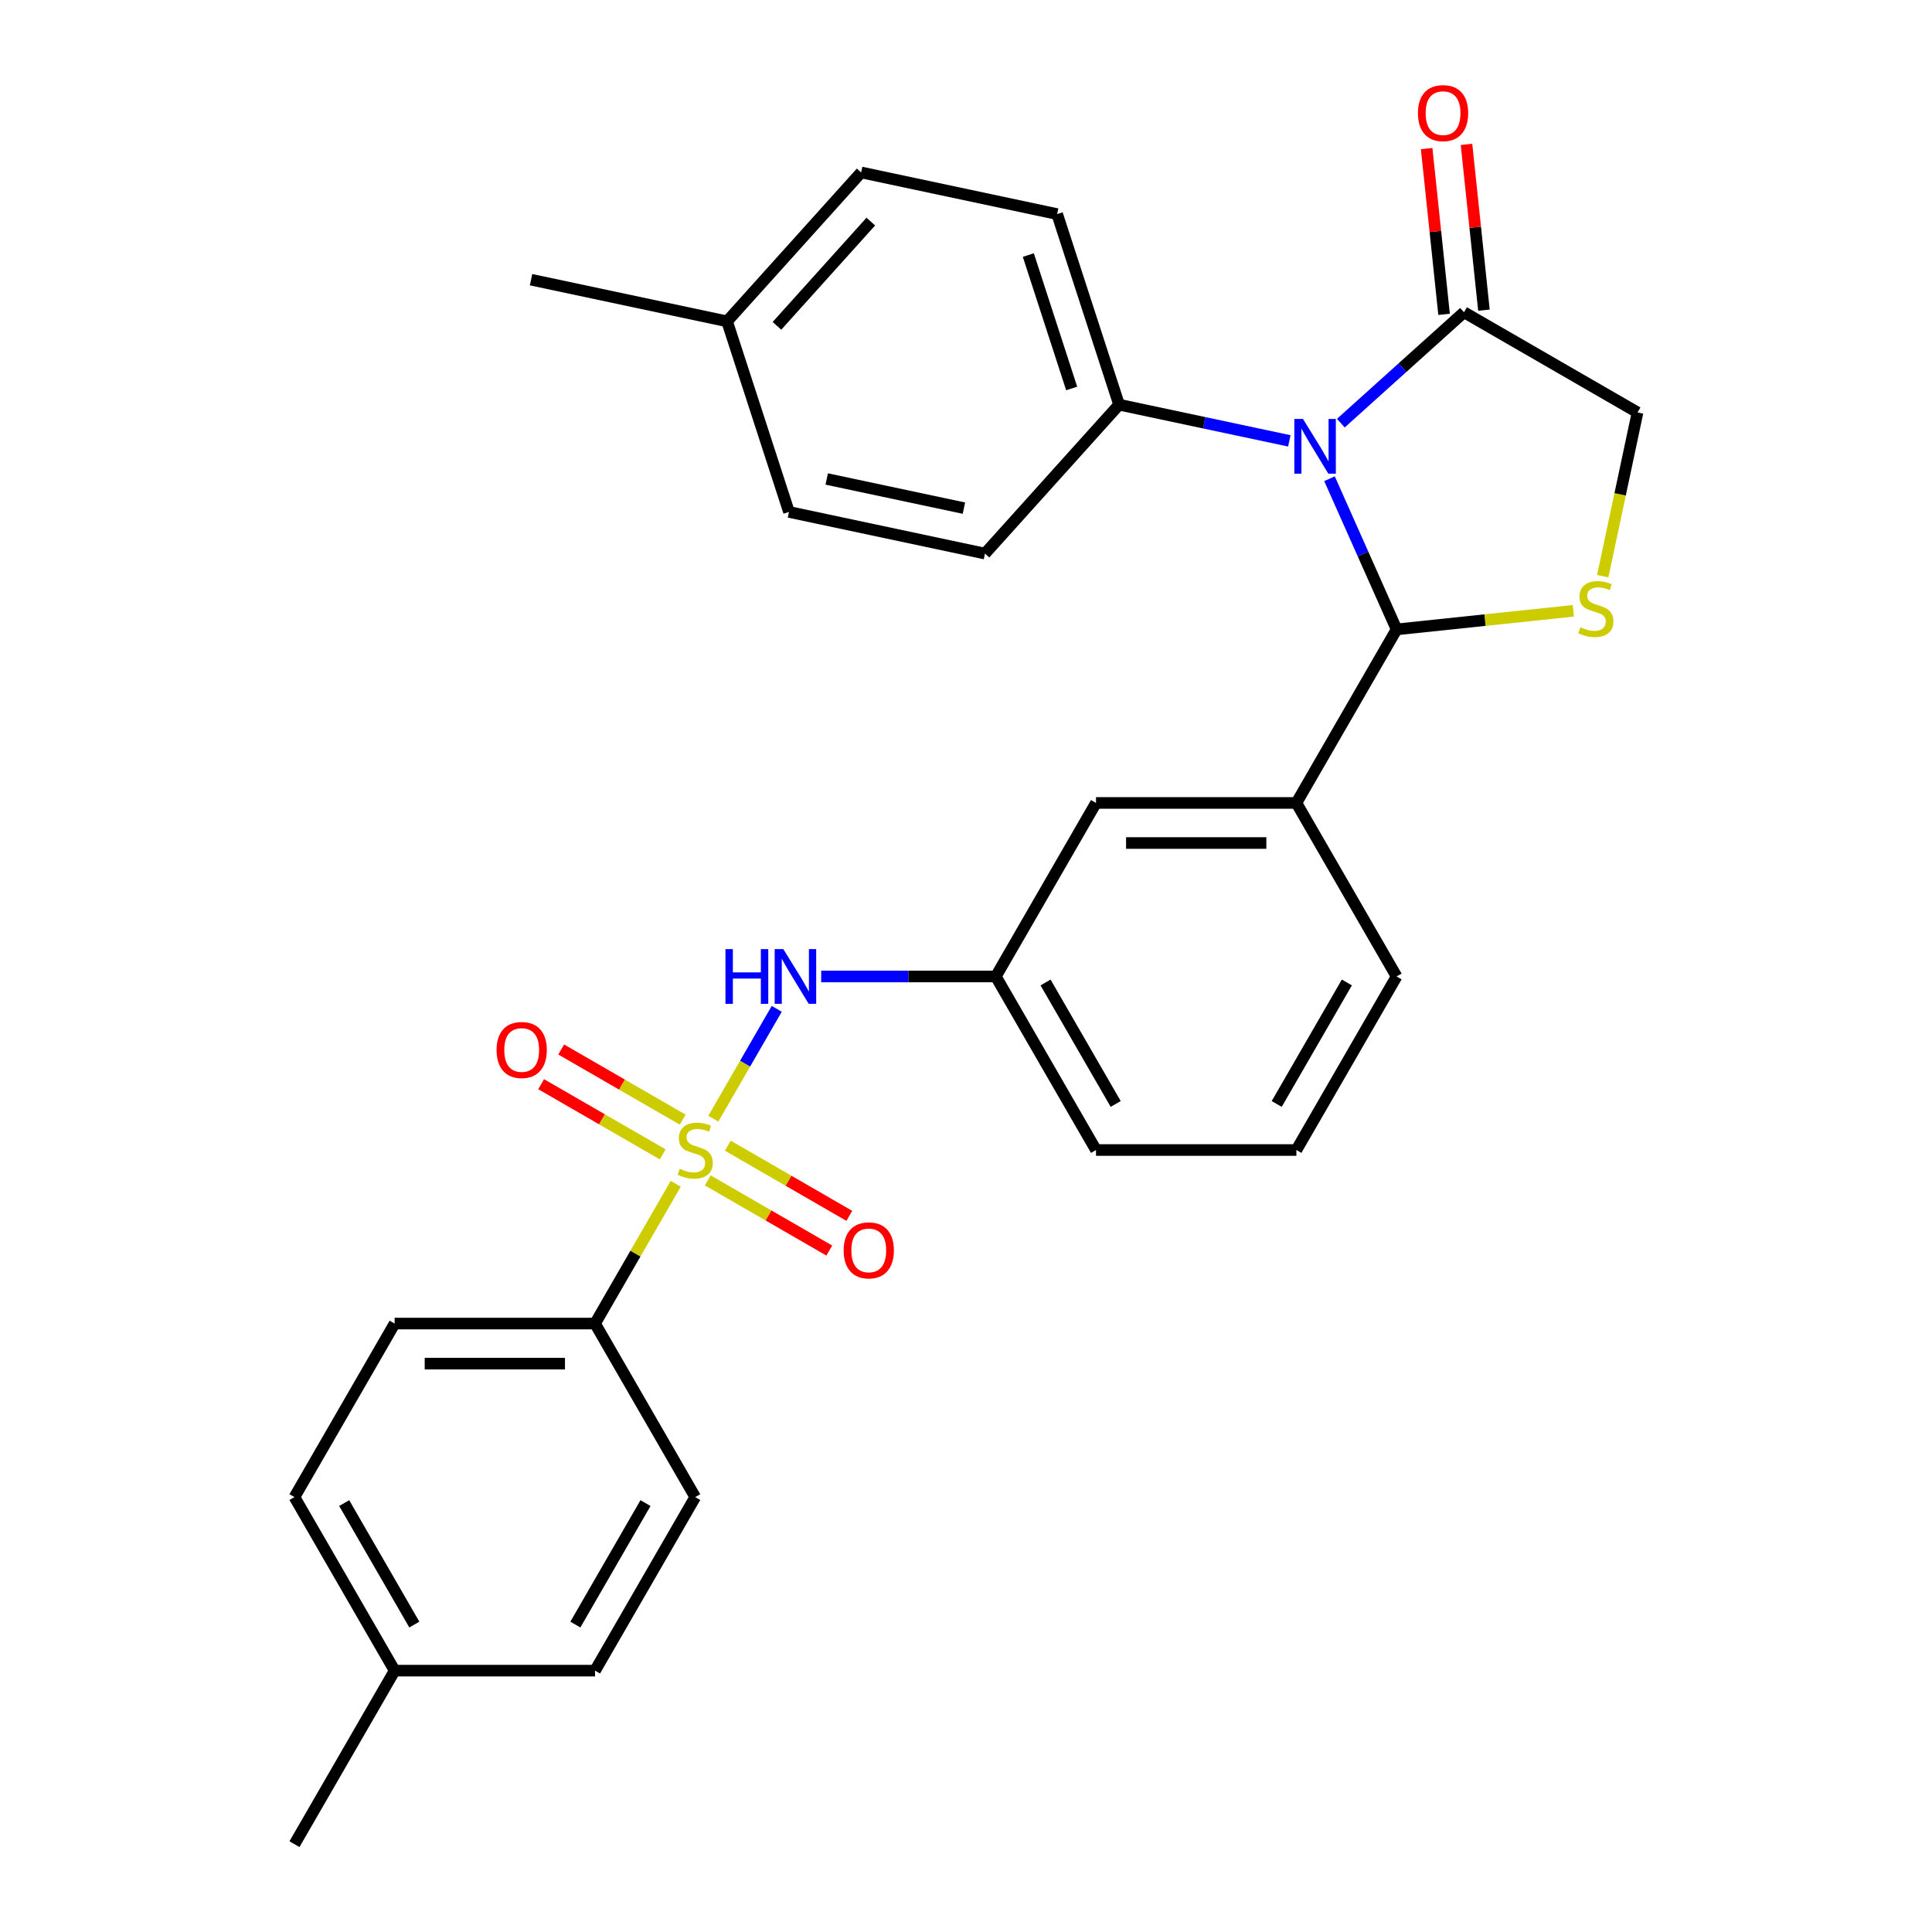 <?xml version='1.0' encoding='iso-8859-1'?>
<svg version='1.1' baseProfile='full'
              xmlns='http://www.w3.org/2000/svg'
                      xmlns:rdkit='http://www.rdkit.org/xml'
                      xmlns:xlink='http://www.w3.org/1999/xlink'
                  xml:space='preserve'
width='1000px' height='1000px' viewBox='0 0 1000 1000'>
<!-- END OF HEADER -->
<rect style='opacity:1.0;fill:#FFFFFF;stroke:none' width='1000' height='1000' x='0' y='0'> </rect>
<path class='bond-0' d='M 402.04,522.178 L 385.631,550.599' style='fill:none;fill-rule:evenodd;stroke:#0000FF;stroke-width:6px;stroke-linecap:butt;stroke-linejoin:miter;stroke-opacity:1' />
<path class='bond-0' d='M 385.631,550.599 L 369.222,579.02' style='fill:none;fill-rule:evenodd;stroke:#CCCC00;stroke-width:6px;stroke-linecap:butt;stroke-linejoin:miter;stroke-opacity:1' />
<path class='bond-1' d='M 425.045,505.425 L 470.238,505.425' style='fill:none;fill-rule:evenodd;stroke:#0000FF;stroke-width:6px;stroke-linecap:butt;stroke-linejoin:miter;stroke-opacity:1' />
<path class='bond-1' d='M 470.238,505.425 L 515.432,505.425' style='fill:none;fill-rule:evenodd;stroke:#000000;stroke-width:6px;stroke-linecap:butt;stroke-linejoin:miter;stroke-opacity:1' />
<path class='bond-2' d='M 353.365,579.527 L 321.917,561.371' style='fill:none;fill-rule:evenodd;stroke:#CCCC00;stroke-width:6px;stroke-linecap:butt;stroke-linejoin:miter;stroke-opacity:1' />
<path class='bond-2' d='M 321.917,561.371 L 290.47,543.215' style='fill:none;fill-rule:evenodd;stroke:#FF0000;stroke-width:6px;stroke-linecap:butt;stroke-linejoin:miter;stroke-opacity:1' />
<path class='bond-2' d='M 342.993,597.492 L 311.545,579.336' style='fill:none;fill-rule:evenodd;stroke:#CCCC00;stroke-width:6px;stroke-linecap:butt;stroke-linejoin:miter;stroke-opacity:1' />
<path class='bond-2' d='M 311.545,579.336 L 280.098,561.18' style='fill:none;fill-rule:evenodd;stroke:#FF0000;stroke-width:6px;stroke-linecap:butt;stroke-linejoin:miter;stroke-opacity:1' />
<path class='bond-3' d='M 366.339,610.971 L 397.786,629.127' style='fill:none;fill-rule:evenodd;stroke:#CCCC00;stroke-width:6px;stroke-linecap:butt;stroke-linejoin:miter;stroke-opacity:1' />
<path class='bond-3' d='M 397.786,629.127 L 429.234,647.283' style='fill:none;fill-rule:evenodd;stroke:#FF0000;stroke-width:6px;stroke-linecap:butt;stroke-linejoin:miter;stroke-opacity:1' />
<path class='bond-3' d='M 376.711,593.006 L 408.158,611.162' style='fill:none;fill-rule:evenodd;stroke:#CCCC00;stroke-width:6px;stroke-linecap:butt;stroke-linejoin:miter;stroke-opacity:1' />
<path class='bond-3' d='M 408.158,611.162 L 439.606,629.319' style='fill:none;fill-rule:evenodd;stroke:#FF0000;stroke-width:6px;stroke-linecap:butt;stroke-linejoin:miter;stroke-opacity:1' />
<path class='bond-4' d='M 349.764,612.722 L 328.878,648.898' style='fill:none;fill-rule:evenodd;stroke:#CCCC00;stroke-width:6px;stroke-linecap:butt;stroke-linejoin:miter;stroke-opacity:1' />
<path class='bond-4' d='M 328.878,648.898 L 307.992,685.073' style='fill:none;fill-rule:evenodd;stroke:#000000;stroke-width:6px;stroke-linecap:butt;stroke-linejoin:miter;stroke-opacity:1' />
<path class='bond-5' d='M 307.992,685.073 L 204.272,685.073' style='fill:none;fill-rule:evenodd;stroke:#000000;stroke-width:6px;stroke-linecap:butt;stroke-linejoin:miter;stroke-opacity:1' />
<path class='bond-5' d='M 292.434,705.817 L 219.83,705.817' style='fill:none;fill-rule:evenodd;stroke:#000000;stroke-width:6px;stroke-linecap:butt;stroke-linejoin:miter;stroke-opacity:1' />
<path class='bond-6' d='M 307.992,685.073 L 359.852,774.897' style='fill:none;fill-rule:evenodd;stroke:#000000;stroke-width:6px;stroke-linecap:butt;stroke-linejoin:miter;stroke-opacity:1' />
<path class='bond-7' d='M 204.272,685.073 L 152.412,774.897' style='fill:none;fill-rule:evenodd;stroke:#000000;stroke-width:6px;stroke-linecap:butt;stroke-linejoin:miter;stroke-opacity:1' />
<path class='bond-8' d='M 829.576,298.222 L 838.582,255.852' style='fill:none;fill-rule:evenodd;stroke:#CCCC00;stroke-width:6px;stroke-linecap:butt;stroke-linejoin:miter;stroke-opacity:1' />
<path class='bond-8' d='M 838.582,255.852 L 847.588,213.482' style='fill:none;fill-rule:evenodd;stroke:#000000;stroke-width:6px;stroke-linecap:butt;stroke-linejoin:miter;stroke-opacity:1' />
<path class='bond-9' d='M 814.35,316.162 L 768.611,320.969' style='fill:none;fill-rule:evenodd;stroke:#CCCC00;stroke-width:6px;stroke-linecap:butt;stroke-linejoin:miter;stroke-opacity:1' />
<path class='bond-9' d='M 768.611,320.969 L 722.872,325.777' style='fill:none;fill-rule:evenodd;stroke:#000000;stroke-width:6px;stroke-linecap:butt;stroke-linejoin:miter;stroke-opacity:1' />
<path class='bond-10' d='M 847.588,213.482 L 757.764,161.622' style='fill:none;fill-rule:evenodd;stroke:#000000;stroke-width:6px;stroke-linecap:butt;stroke-linejoin:miter;stroke-opacity:1' />
<path class='bond-11' d='M 757.764,161.622 L 725.891,190.32' style='fill:none;fill-rule:evenodd;stroke:#000000;stroke-width:6px;stroke-linecap:butt;stroke-linejoin:miter;stroke-opacity:1' />
<path class='bond-11' d='M 725.891,190.32 L 694.018,219.019' style='fill:none;fill-rule:evenodd;stroke:#0000FF;stroke-width:6px;stroke-linecap:butt;stroke-linejoin:miter;stroke-opacity:1' />
<path class='bond-12' d='M 768.079,160.538 L 763.57,117.638' style='fill:none;fill-rule:evenodd;stroke:#000000;stroke-width:6px;stroke-linecap:butt;stroke-linejoin:miter;stroke-opacity:1' />
<path class='bond-12' d='M 763.57,117.638 L 759.061,74.739' style='fill:none;fill-rule:evenodd;stroke:#FF0000;stroke-width:6px;stroke-linecap:butt;stroke-linejoin:miter;stroke-opacity:1' />
<path class='bond-12' d='M 747.449,162.706 L 742.94,119.807' style='fill:none;fill-rule:evenodd;stroke:#000000;stroke-width:6px;stroke-linecap:butt;stroke-linejoin:miter;stroke-opacity:1' />
<path class='bond-12' d='M 742.94,119.807 L 738.431,76.907' style='fill:none;fill-rule:evenodd;stroke:#FF0000;stroke-width:6px;stroke-linecap:butt;stroke-linejoin:miter;stroke-opacity:1' />
<path class='bond-13' d='M 688.144,247.777 L 705.508,286.777' style='fill:none;fill-rule:evenodd;stroke:#0000FF;stroke-width:6px;stroke-linecap:butt;stroke-linejoin:miter;stroke-opacity:1' />
<path class='bond-13' d='M 705.508,286.777 L 722.872,325.777' style='fill:none;fill-rule:evenodd;stroke:#000000;stroke-width:6px;stroke-linecap:butt;stroke-linejoin:miter;stroke-opacity:1' />
<path class='bond-14' d='M 667.352,228.19 L 623.292,218.825' style='fill:none;fill-rule:evenodd;stroke:#0000FF;stroke-width:6px;stroke-linecap:butt;stroke-linejoin:miter;stroke-opacity:1' />
<path class='bond-14' d='M 623.292,218.825 L 579.232,209.459' style='fill:none;fill-rule:evenodd;stroke:#000000;stroke-width:6px;stroke-linecap:butt;stroke-linejoin:miter;stroke-opacity:1' />
<path class='bond-15' d='M 722.872,325.777 L 671.012,415.601' style='fill:none;fill-rule:evenodd;stroke:#000000;stroke-width:6px;stroke-linecap:butt;stroke-linejoin:miter;stroke-opacity:1' />
<path class='bond-16' d='M 515.432,505.425 L 567.292,595.249' style='fill:none;fill-rule:evenodd;stroke:#000000;stroke-width:6px;stroke-linecap:butt;stroke-linejoin:miter;stroke-opacity:1' />
<path class='bond-16' d='M 541.176,508.527 L 577.478,571.404' style='fill:none;fill-rule:evenodd;stroke:#000000;stroke-width:6px;stroke-linecap:butt;stroke-linejoin:miter;stroke-opacity:1' />
<path class='bond-17' d='M 515.432,505.425 L 567.292,415.601' style='fill:none;fill-rule:evenodd;stroke:#000000;stroke-width:6px;stroke-linecap:butt;stroke-linejoin:miter;stroke-opacity:1' />
<path class='bond-18' d='M 567.292,595.249 L 671.012,595.249' style='fill:none;fill-rule:evenodd;stroke:#000000;stroke-width:6px;stroke-linecap:butt;stroke-linejoin:miter;stroke-opacity:1' />
<path class='bond-19' d='M 579.232,209.459 L 509.829,286.538' style='fill:none;fill-rule:evenodd;stroke:#000000;stroke-width:6px;stroke-linecap:butt;stroke-linejoin:miter;stroke-opacity:1' />
<path class='bond-20' d='M 579.232,209.459 L 547.18,110.816' style='fill:none;fill-rule:evenodd;stroke:#000000;stroke-width:6px;stroke-linecap:butt;stroke-linejoin:miter;stroke-opacity:1' />
<path class='bond-20' d='M 554.695,201.073 L 532.259,132.023' style='fill:none;fill-rule:evenodd;stroke:#000000;stroke-width:6px;stroke-linecap:butt;stroke-linejoin:miter;stroke-opacity:1' />
<path class='bond-21' d='M 376.325,166.33 L 445.727,89.251' style='fill:none;fill-rule:evenodd;stroke:#000000;stroke-width:6px;stroke-linecap:butt;stroke-linejoin:miter;stroke-opacity:1' />
<path class='bond-21' d='M 402.151,168.649 L 450.732,114.694' style='fill:none;fill-rule:evenodd;stroke:#000000;stroke-width:6px;stroke-linecap:butt;stroke-linejoin:miter;stroke-opacity:1' />
<path class='bond-22' d='M 376.325,166.33 L 274.871,144.766' style='fill:none;fill-rule:evenodd;stroke:#000000;stroke-width:6px;stroke-linecap:butt;stroke-linejoin:miter;stroke-opacity:1' />
<path class='bond-23' d='M 376.325,166.33 L 408.376,264.974' style='fill:none;fill-rule:evenodd;stroke:#000000;stroke-width:6px;stroke-linecap:butt;stroke-linejoin:miter;stroke-opacity:1' />
<path class='bond-24' d='M 509.829,286.538 L 408.376,264.974' style='fill:none;fill-rule:evenodd;stroke:#000000;stroke-width:6px;stroke-linecap:butt;stroke-linejoin:miter;stroke-opacity:1' />
<path class='bond-24' d='M 498.924,263.013 L 427.907,247.918' style='fill:none;fill-rule:evenodd;stroke:#000000;stroke-width:6px;stroke-linecap:butt;stroke-linejoin:miter;stroke-opacity:1' />
<path class='bond-25' d='M 547.18,110.816 L 445.727,89.251' style='fill:none;fill-rule:evenodd;stroke:#000000;stroke-width:6px;stroke-linecap:butt;stroke-linejoin:miter;stroke-opacity:1' />
<path class='bond-26' d='M 671.012,595.249 L 722.872,505.425' style='fill:none;fill-rule:evenodd;stroke:#000000;stroke-width:6px;stroke-linecap:butt;stroke-linejoin:miter;stroke-opacity:1' />
<path class='bond-26' d='M 660.826,571.404 L 697.128,508.527' style='fill:none;fill-rule:evenodd;stroke:#000000;stroke-width:6px;stroke-linecap:butt;stroke-linejoin:miter;stroke-opacity:1' />
<path class='bond-27' d='M 722.872,505.425 L 671.012,415.601' style='fill:none;fill-rule:evenodd;stroke:#000000;stroke-width:6px;stroke-linecap:butt;stroke-linejoin:miter;stroke-opacity:1' />
<path class='bond-28' d='M 671.012,415.601 L 567.292,415.601' style='fill:none;fill-rule:evenodd;stroke:#000000;stroke-width:6px;stroke-linecap:butt;stroke-linejoin:miter;stroke-opacity:1' />
<path class='bond-28' d='M 655.454,436.345 L 582.85,436.345' style='fill:none;fill-rule:evenodd;stroke:#000000;stroke-width:6px;stroke-linecap:butt;stroke-linejoin:miter;stroke-opacity:1' />
<path class='bond-29' d='M 359.852,774.897 L 307.992,864.721' style='fill:none;fill-rule:evenodd;stroke:#000000;stroke-width:6px;stroke-linecap:butt;stroke-linejoin:miter;stroke-opacity:1' />
<path class='bond-29' d='M 334.108,777.999 L 297.806,840.876' style='fill:none;fill-rule:evenodd;stroke:#000000;stroke-width:6px;stroke-linecap:butt;stroke-linejoin:miter;stroke-opacity:1' />
<path class='bond-30' d='M 152.412,774.897 L 204.272,864.721' style='fill:none;fill-rule:evenodd;stroke:#000000;stroke-width:6px;stroke-linecap:butt;stroke-linejoin:miter;stroke-opacity:1' />
<path class='bond-30' d='M 178.156,777.999 L 214.458,840.876' style='fill:none;fill-rule:evenodd;stroke:#000000;stroke-width:6px;stroke-linecap:butt;stroke-linejoin:miter;stroke-opacity:1' />
<path class='bond-31' d='M 307.992,864.721 L 204.272,864.721' style='fill:none;fill-rule:evenodd;stroke:#000000;stroke-width:6px;stroke-linecap:butt;stroke-linejoin:miter;stroke-opacity:1' />
<path class='bond-32' d='M 204.272,864.721 L 152.412,954.545' style='fill:none;fill-rule:evenodd;stroke:#000000;stroke-width:6px;stroke-linecap:butt;stroke-linejoin:miter;stroke-opacity:1' />
<path  class='atom-0' d='M 375.492 491.265
L 379.332 491.265
L 379.332 503.305
L 393.812 503.305
L 393.812 491.265
L 397.652 491.265
L 397.652 519.585
L 393.812 519.585
L 393.812 506.505
L 379.332 506.505
L 379.332 519.585
L 375.492 519.585
L 375.492 491.265
' fill='#0000FF'/>
<path  class='atom-0' d='M 405.452 491.265
L 414.732 506.265
Q 415.652 507.745, 417.132 510.425
Q 418.612 513.105, 418.692 513.265
L 418.692 491.265
L 422.452 491.265
L 422.452 519.585
L 418.572 519.585
L 408.612 503.185
Q 407.452 501.265, 406.212 499.065
Q 405.012 496.865, 404.652 496.185
L 404.652 519.585
L 400.972 519.585
L 400.972 491.265
L 405.452 491.265
' fill='#0000FF'/>
<path  class='atom-1' d='M 351.852 604.969
Q 352.172 605.089, 353.492 605.649
Q 354.812 606.209, 356.252 606.569
Q 357.732 606.889, 359.172 606.889
Q 361.852 606.889, 363.412 605.609
Q 364.972 604.289, 364.972 602.009
Q 364.972 600.449, 364.172 599.489
Q 363.412 598.529, 362.212 598.009
Q 361.012 597.489, 359.012 596.889
Q 356.492 596.129, 354.972 595.409
Q 353.492 594.689, 352.412 593.169
Q 351.372 591.649, 351.372 589.089
Q 351.372 585.529, 353.772 583.329
Q 356.212 581.129, 361.012 581.129
Q 364.292 581.129, 368.012 582.689
L 367.092 585.769
Q 363.692 584.369, 361.132 584.369
Q 358.372 584.369, 356.852 585.529
Q 355.332 586.649, 355.372 588.609
Q 355.372 590.129, 356.132 591.049
Q 356.932 591.969, 358.052 592.489
Q 359.212 593.009, 361.132 593.609
Q 363.692 594.409, 365.212 595.209
Q 366.732 596.009, 367.812 597.649
Q 368.932 599.249, 368.932 602.009
Q 368.932 605.929, 366.292 608.049
Q 363.692 610.129, 359.332 610.129
Q 356.812 610.129, 354.892 609.569
Q 353.012 609.049, 350.772 608.129
L 351.852 604.969
' fill='#CCCC00'/>
<path  class='atom-2' d='M 257.028 543.469
Q 257.028 536.669, 260.388 532.869
Q 263.748 529.069, 270.028 529.069
Q 276.308 529.069, 279.668 532.869
Q 283.028 536.669, 283.028 543.469
Q 283.028 550.349, 279.628 554.269
Q 276.228 558.149, 270.028 558.149
Q 263.788 558.149, 260.388 554.269
Q 257.028 550.389, 257.028 543.469
M 270.028 554.949
Q 274.348 554.949, 276.668 552.069
Q 279.028 549.149, 279.028 543.469
Q 279.028 537.909, 276.668 535.109
Q 274.348 532.269, 270.028 532.269
Q 265.708 532.269, 263.348 535.069
Q 261.028 537.869, 261.028 543.469
Q 261.028 549.189, 263.348 552.069
Q 265.708 554.949, 270.028 554.949
' fill='#FF0000'/>
<path  class='atom-3' d='M 436.676 647.189
Q 436.676 640.389, 440.036 636.589
Q 443.396 632.789, 449.676 632.789
Q 455.956 632.789, 459.316 636.589
Q 462.676 640.389, 462.676 647.189
Q 462.676 654.069, 459.276 657.989
Q 455.876 661.869, 449.676 661.869
Q 443.436 661.869, 440.036 657.989
Q 436.676 654.109, 436.676 647.189
M 449.676 658.669
Q 453.996 658.669, 456.316 655.789
Q 458.676 652.869, 458.676 647.189
Q 458.676 641.629, 456.316 638.829
Q 453.996 635.989, 449.676 635.989
Q 445.356 635.989, 442.996 638.789
Q 440.676 641.589, 440.676 647.189
Q 440.676 652.909, 442.996 655.789
Q 445.356 658.669, 449.676 658.669
' fill='#FF0000'/>
<path  class='atom-6' d='M 818.023 324.655
Q 818.343 324.775, 819.663 325.335
Q 820.983 325.895, 822.423 326.255
Q 823.903 326.575, 825.343 326.575
Q 828.023 326.575, 829.583 325.295
Q 831.143 323.975, 831.143 321.695
Q 831.143 320.135, 830.343 319.175
Q 829.583 318.215, 828.383 317.695
Q 827.183 317.175, 825.183 316.575
Q 822.663 315.815, 821.143 315.095
Q 819.663 314.375, 818.583 312.855
Q 817.543 311.335, 817.543 308.775
Q 817.543 305.215, 819.943 303.015
Q 822.383 300.815, 827.183 300.815
Q 830.463 300.815, 834.183 302.375
L 833.263 305.455
Q 829.863 304.055, 827.303 304.055
Q 824.543 304.055, 823.023 305.215
Q 821.503 306.335, 821.543 308.295
Q 821.543 309.815, 822.303 310.735
Q 823.103 311.655, 824.223 312.175
Q 825.383 312.695, 827.303 313.295
Q 829.863 314.095, 831.383 314.895
Q 832.903 315.695, 833.983 317.335
Q 835.103 318.935, 835.103 321.695
Q 835.103 325.615, 832.463 327.735
Q 829.863 329.815, 825.503 329.815
Q 822.983 329.815, 821.063 329.255
Q 819.183 328.735, 816.943 327.815
L 818.023 324.655
' fill='#CCCC00'/>
<path  class='atom-9' d='M 674.425 216.864
L 683.705 231.864
Q 684.625 233.344, 686.105 236.024
Q 687.585 238.704, 687.665 238.864
L 687.665 216.864
L 691.425 216.864
L 691.425 245.184
L 687.545 245.184
L 677.585 228.784
Q 676.425 226.864, 675.185 224.664
Q 673.985 222.464, 673.625 221.784
L 673.625 245.184
L 669.945 245.184
L 669.945 216.864
L 674.425 216.864
' fill='#0000FF'/>
<path  class='atom-11' d='M 733.922 58.55
Q 733.922 51.75, 737.282 47.95
Q 740.642 44.15, 746.922 44.15
Q 753.202 44.15, 756.562 47.95
Q 759.922 51.75, 759.922 58.55
Q 759.922 65.43, 756.522 69.35
Q 753.122 73.23, 746.922 73.23
Q 740.682 73.23, 737.282 69.35
Q 733.922 65.47, 733.922 58.55
M 746.922 70.03
Q 751.242 70.03, 753.562 67.15
Q 755.922 64.23, 755.922 58.55
Q 755.922 52.99, 753.562 50.19
Q 751.242 47.35, 746.922 47.35
Q 742.602 47.35, 740.242 50.15
Q 737.922 52.95, 737.922 58.55
Q 737.922 64.27, 740.242 67.15
Q 742.602 70.03, 746.922 70.03
' fill='#FF0000'/>
</svg>
